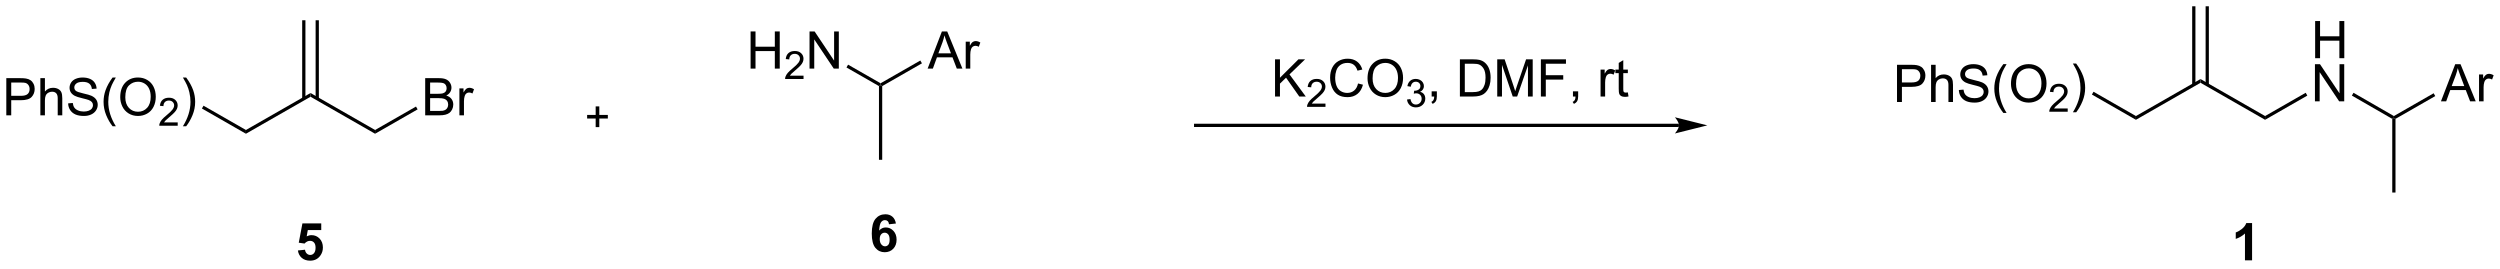 <?xml version="1.0" encoding="UTF-8"?>
<!DOCTYPE svg PUBLIC '-//W3C//DTD SVG 1.0//EN'
          'http://www.w3.org/TR/2001/REC-SVG-20010904/DTD/svg10.dtd'>
<svg stroke-dasharray="none" shape-rendering="auto" xmlns="http://www.w3.org/2000/svg" font-family="'Dialog'" text-rendering="auto" width="1024" fill-opacity="1" color-interpolation="auto" color-rendering="auto" preserveAspectRatio="xMidYMid meet" font-size="12px" viewBox="0 0 1024 110" fill="black" xmlns:xlink="http://www.w3.org/1999/xlink" stroke="black" image-rendering="auto" stroke-miterlimit="10" stroke-linecap="square" stroke-linejoin="miter" font-style="normal" stroke-width="1" height="110" stroke-dashoffset="0" font-weight="normal" stroke-opacity="1"
><!--Generated by the Batik Graphics2D SVG Generator--><defs id="genericDefs"
  /><g
  ><defs id="defs1"
    ><clipPath clipPathUnits="userSpaceOnUse" id="clipPath1"
      ><path d="M2.008 0.647 L398.272 0.647 L398.272 42.969 L2.008 42.969 L2.008 0.647 Z"
      /></clipPath
      ><clipPath clipPathUnits="userSpaceOnUse" id="clipPath2"
      ><path d="M14.749 219.426 L14.749 260.571 L399.996 260.571 L399.996 219.426 Z"
      /></clipPath
    ></defs
    ><g transform="scale(2.584,2.584) translate(-2.008,-0.647) matrix(1.029,0,0,1.029,-13.164,-225.054)"
    ><path d="M306.972 235.048 L306.972 229.322 L309.133 229.322 Q309.704 229.322 310.003 229.376 Q310.425 229.447 310.709 229.645 Q310.995 229.84 311.17 230.197 Q311.344 230.551 311.344 230.978 Q311.344 231.707 310.878 232.215 Q310.414 232.72 309.198 232.72 L307.729 232.72 L307.729 235.048 L306.972 235.048 ZM307.729 232.043 L309.211 232.043 Q309.946 232.043 310.253 231.77 Q310.563 231.496 310.563 231.001 Q310.563 230.642 310.38 230.387 Q310.198 230.129 309.901 230.048 Q309.711 229.996 309.196 229.996 L307.729 229.996 L307.729 232.043 ZM312.219 235.048 L312.219 229.322 L312.922 229.322 L312.922 231.376 Q313.414 230.806 314.164 230.806 Q314.625 230.806 314.964 230.988 Q315.305 231.168 315.451 231.488 Q315.597 231.809 315.597 232.418 L315.597 235.048 L314.894 235.048 L314.894 232.418 Q314.894 231.892 314.664 231.653 Q314.438 231.41 314.019 231.41 Q313.706 231.41 313.43 231.574 Q313.157 231.736 313.039 232.014 Q312.922 232.291 312.922 232.778 L312.922 235.048 L312.219 235.048 ZM316.499 233.207 L317.215 233.145 Q317.265 233.574 317.45 233.851 Q317.637 234.126 318.028 234.296 Q318.418 234.465 318.905 234.465 Q319.34 234.465 319.671 234.338 Q320.004 234.207 320.166 233.983 Q320.327 233.759 320.327 233.494 Q320.327 233.223 320.171 233.022 Q320.015 232.822 319.655 232.684 Q319.426 232.595 318.637 232.405 Q317.848 232.215 317.53 232.048 Q317.121 231.832 316.918 231.514 Q316.718 231.197 316.718 230.801 Q316.718 230.369 316.963 229.991 Q317.21 229.613 317.681 229.418 Q318.155 229.223 318.733 229.223 Q319.371 229.223 319.856 229.429 Q320.343 229.634 320.603 230.033 Q320.866 230.431 320.887 230.934 L320.161 230.988 Q320.101 230.447 319.762 230.171 Q319.426 229.892 318.765 229.892 Q318.077 229.892 317.762 230.145 Q317.45 230.395 317.45 230.751 Q317.45 231.059 317.671 231.259 Q317.89 231.457 318.814 231.668 Q319.739 231.876 320.082 232.033 Q320.582 232.262 320.819 232.616 Q321.059 232.97 321.059 233.431 Q321.059 233.887 320.796 234.293 Q320.536 234.697 320.043 234.923 Q319.554 235.147 318.942 235.147 Q318.163 235.147 317.637 234.921 Q317.114 234.692 316.814 234.238 Q316.515 233.783 316.499 233.207 ZM323.348 236.733 Q322.765 235.999 322.361 235.014 Q321.96 234.028 321.96 232.973 Q321.96 232.043 322.262 231.192 Q322.614 230.205 323.348 229.223 L323.851 229.223 Q323.379 230.035 323.226 230.384 Q322.989 230.923 322.851 231.509 Q322.684 232.238 322.684 232.978 Q322.684 234.856 323.851 236.733 L323.348 236.733 ZM324.528 232.259 Q324.528 230.832 325.293 230.028 Q326.059 229.22 327.27 229.22 Q328.062 229.22 328.697 229.601 Q329.335 229.978 329.668 230.655 Q330.004 231.332 330.004 232.192 Q330.004 233.064 329.653 233.751 Q329.301 234.439 328.655 234.793 Q328.012 235.147 327.265 235.147 Q326.457 235.147 325.819 234.757 Q325.184 234.363 324.856 233.689 Q324.528 233.012 324.528 232.259 ZM325.309 232.27 Q325.309 233.306 325.864 233.903 Q326.421 234.496 327.262 234.496 Q328.116 234.496 328.668 233.895 Q329.223 233.293 329.223 232.189 Q329.223 231.488 328.986 230.968 Q328.749 230.447 328.293 230.16 Q327.84 229.871 327.272 229.871 Q326.468 229.871 325.887 230.426 Q325.309 230.978 325.309 232.27 Z" stroke="none" clip-path="url(#clipPath2)"
    /></g
    ><g transform="matrix(2.658,0,0,2.658,-39.205,-583.244)"
    ><path d="M333.384 236.141 L333.384 236.648 L330.544 236.648 Q330.538 236.457 330.606 236.281 Q330.714 235.992 330.952 235.711 Q331.192 235.43 331.644 235.06 Q332.343 234.486 332.589 234.15 Q332.835 233.814 332.835 233.516 Q332.835 233.203 332.61 232.988 Q332.388 232.772 332.026 232.772 Q331.646 232.772 331.417 233 Q331.188 233.228 331.187 233.633 L330.644 233.578 Q330.7 232.971 331.063 232.654 Q331.427 232.336 332.038 232.336 Q332.657 232.336 333.017 232.68 Q333.378 233.022 333.378 233.527 Q333.378 233.785 333.272 234.035 Q333.167 234.283 332.921 234.559 Q332.677 234.834 332.108 235.314 Q331.634 235.713 331.499 235.855 Q331.364 235.998 331.276 236.141 L333.384 236.141 Z" stroke="none" clip-path="url(#clipPath2)"
    /></g
    ><g transform="matrix(2.658,0,0,2.658,-39.205,-583.244)"
    ><path d="M334.689 236.733 L334.184 236.733 Q335.353 234.856 335.353 232.978 Q335.353 232.244 335.184 231.52 Q335.051 230.934 334.814 230.395 Q334.66 230.043 334.184 229.223 L334.689 229.223 Q335.423 230.205 335.775 231.192 Q336.074 232.043 336.074 232.973 Q336.074 234.028 335.671 235.014 Q335.267 235.999 334.689 236.733 Z" stroke="none" clip-path="url(#clipPath2)"
    /></g
    ><g transform="matrix(2.658,0,0,2.658,-39.205,-583.244)"
    ><path d="M337.115 234.001 L337.363 233.567 L343.898 237.313 L343.898 237.89 Z" stroke="none" clip-path="url(#clipPath2)"
    /></g
    ><g transform="matrix(2.658,0,0,2.658,-39.205,-583.244)"
    ><path d="M343.898 237.89 L343.898 237.313 L353.852 231.61 L353.852 232.187 Z" stroke="none" clip-path="url(#clipPath2)"
    /></g
    ><g transform="matrix(2.658,0,0,2.658,-39.205,-583.244)"
    ><path d="M353.852 232.187 L353.852 231.61 L363.801 237.313 L363.801 237.89 Z" stroke="none" clip-path="url(#clipPath2)"
    /></g
    ><g transform="matrix(2.658,0,0,2.658,-39.205,-583.244)"
    ><path d="M371.516 228.398 L371.516 222.672 L372.273 222.672 L372.273 225.023 L375.25 225.023 L375.25 222.672 L376.008 222.672 L376.008 228.398 L375.25 228.398 L375.25 225.698 L372.273 225.698 L372.273 228.398 L371.516 228.398 Z" stroke="none" clip-path="url(#clipPath2)"
    /></g
    ><g transform="matrix(2.658,0,0,2.658,-39.205,-583.244)"
    ><path d="M371.484 235.048 L371.484 229.322 L372.263 229.322 L375.271 233.817 L375.271 229.322 L375.997 229.322 L375.997 235.048 L375.219 235.048 L372.211 230.548 L372.211 235.048 L371.484 235.048 Z" stroke="none" clip-path="url(#clipPath2)"
    /></g
    ><g transform="matrix(2.658,0,0,2.658,-39.205,-583.244)"
    ><path d="M363.801 237.89 L363.801 237.313 L370.059 233.726 L370.308 234.16 Z" stroke="none" clip-path="url(#clipPath2)"
    /></g
    ><g transform="matrix(2.658,0,0,2.658,-39.205,-583.244)"
    ><path d="M377.176 234.161 L377.426 233.728 L383.649 237.313 L383.648 237.602 L383.398 237.746 Z" stroke="none" clip-path="url(#clipPath2)"
    /></g
    ><g transform="matrix(2.658,0,0,2.658,-39.205,-583.244)"
    ><path d="M390.901 235.048 L393.102 229.322 L393.919 229.322 L396.263 235.048 L395.399 235.048 L394.732 233.314 L392.336 233.314 L391.708 235.048 L390.901 235.048 ZM392.555 232.697 L394.497 232.697 L393.899 231.111 Q393.625 230.387 393.492 229.923 Q393.383 230.473 393.185 231.017 L392.555 232.697 ZM396.771 235.048 L396.771 230.9 L397.404 230.9 L397.404 231.528 Q397.646 231.088 397.849 230.947 Q398.055 230.806 398.302 230.806 Q398.656 230.806 399.024 231.033 L398.781 231.684 Q398.524 231.533 398.266 231.533 Q398.036 231.533 397.852 231.671 Q397.669 231.809 397.591 232.056 Q397.474 232.431 397.474 232.876 L397.474 235.048 L396.771 235.048 Z" stroke="none" clip-path="url(#clipPath2)"
    /></g
    ><g transform="matrix(2.658,0,0,2.658,-39.205,-583.244)"
    ><path d="M383.898 237.746 L383.648 237.602 L383.649 237.313 L389.776 233.802 L390.025 234.236 Z" stroke="none" clip-path="url(#clipPath2)"
    /></g
    ><g transform="matrix(2.658,0,0,2.658,-39.205,-583.244)"
    ><path d="M355.137 232.492 L355.137 220.398 L354.637 220.398 L354.637 232.492 ZM353.067 232.492 L353.067 220.398 L352.567 220.398 L352.567 232.492 Z" stroke="none" clip-path="url(#clipPath2)"
    /></g
    ><g transform="matrix(2.658,0,0,2.658,-39.205,-583.244)"
    ><path d="M383.398 237.746 L383.648 237.602 L383.898 237.746 L383.898 249.102 L383.398 249.102 Z" stroke="none" clip-path="url(#clipPath2)"
    /></g
    ><g transform="matrix(2.658,0,0,2.658,-39.205,-583.244)"
    ><path d="M130.417 230.002 L130.417 224.275 L131.175 224.275 L131.175 226.627 L134.151 226.627 L134.151 224.275 L134.909 224.275 L134.909 230.002 L134.151 230.002 L134.151 227.301 L131.175 227.301 L131.175 230.002 L130.417 230.002 Z" stroke="none" clip-path="url(#clipPath2)"
    /></g
    ><g transform="matrix(2.658,0,0,2.658,-39.205,-583.244)"
    ><path d="M138.575 231.094 L138.575 231.602 L135.735 231.602 Q135.73 231.41 135.798 231.234 Q135.905 230.945 136.143 230.664 Q136.384 230.383 136.835 230.014 Q137.534 229.44 137.78 229.103 Q138.026 228.768 138.026 228.469 Q138.026 228.156 137.802 227.941 Q137.579 227.725 137.218 227.725 Q136.837 227.725 136.608 227.953 Q136.38 228.182 136.378 228.586 L135.835 228.531 Q135.892 227.924 136.255 227.607 Q136.618 227.289 137.23 227.289 Q137.849 227.289 138.208 227.633 Q138.569 227.975 138.569 228.481 Q138.569 228.738 138.464 228.988 Q138.358 229.236 138.112 229.512 Q137.868 229.787 137.3 230.268 Q136.825 230.666 136.69 230.809 Q136.556 230.951 136.468 231.094 L138.575 231.094 Z" stroke="none" clip-path="url(#clipPath2)"
    /></g
    ><g transform="matrix(2.658,0,0,2.658,-39.205,-583.244)"
    ><path d="M139.5 230.002 L139.5 224.275 L140.279 224.275 L143.286 228.77 L143.286 224.275 L144.013 224.275 L144.013 230.002 L143.234 230.002 L140.226 225.502 L140.226 230.002 L139.5 230.002 Z" stroke="none" clip-path="url(#clipPath2)"
    /></g
    ><g transform="matrix(2.658,0,0,2.658,-39.205,-583.244)"
    ><path d="M145.192 229.827 L145.441 229.394 L150.449 232.263 L150.449 232.551 L150.199 232.696 Z" stroke="none" clip-path="url(#clipPath2)"
    /></g
    ><g transform="matrix(2.658,0,0,2.658,-39.205,-583.244)"
    ><path d="M157.698 230.002 L159.898 224.275 L160.716 224.275 L163.06 230.002 L162.195 230.002 L161.529 228.267 L159.133 228.267 L158.505 230.002 L157.698 230.002 ZM159.351 227.65 L161.294 227.65 L160.695 226.064 Q160.422 225.34 160.289 224.877 Q160.18 225.426 159.982 225.97 L159.351 227.65 ZM163.568 230.002 L163.568 225.853 L164.201 225.853 L164.201 226.481 Q164.443 226.041 164.646 225.9 Q164.851 225.759 165.099 225.759 Q165.453 225.759 165.82 225.986 L165.578 226.637 Q165.32 226.486 165.062 226.486 Q164.833 226.486 164.648 226.624 Q164.466 226.762 164.388 227.009 Q164.271 227.384 164.271 227.83 L164.271 230.002 L163.568 230.002 Z" stroke="none" clip-path="url(#clipPath2)"
    /></g
    ><g transform="matrix(2.658,0,0,2.658,-39.205,-583.244)"
    ><path d="M150.699 232.696 L150.449 232.551 L150.449 232.263 L156.573 228.755 L156.822 229.189 Z" stroke="none" clip-path="url(#clipPath2)"
    /></g
    ><g transform="matrix(2.658,0,0,2.658,-39.205,-583.244)"
    ><path d="M150.199 232.696 L150.449 232.551 L150.699 232.696 L150.699 244.051 L150.199 244.051 Z" stroke="none" clip-path="url(#clipPath2)"
    /></g
    ><g transform="matrix(2.658,0,0,2.658,-39.205,-583.244)"
    ><path d="M15.722 237.201 L15.722 231.474 L17.883 231.474 Q18.453 231.474 18.753 231.529 Q19.175 231.599 19.459 231.797 Q19.745 231.993 19.92 232.349 Q20.094 232.703 20.094 233.131 Q20.094 233.86 19.628 234.368 Q19.164 234.873 17.948 234.873 L16.48 234.873 L16.48 237.201 L15.722 237.201 ZM16.48 234.196 L17.961 234.196 Q18.696 234.196 19.003 233.922 Q19.313 233.649 19.313 233.154 Q19.313 232.795 19.131 232.539 Q18.948 232.281 18.651 232.201 Q18.461 232.149 17.946 232.149 L16.48 232.149 L16.48 234.196 ZM20.969 237.201 L20.969 231.474 L21.672 231.474 L21.672 233.529 Q22.164 232.959 22.914 232.959 Q23.375 232.959 23.714 233.141 Q24.055 233.321 24.201 233.641 Q24.347 233.961 24.347 234.571 L24.347 237.201 L23.644 237.201 L23.644 234.571 Q23.644 234.045 23.414 233.805 Q23.188 233.563 22.769 233.563 Q22.456 233.563 22.18 233.727 Q21.907 233.888 21.789 234.167 Q21.672 234.443 21.672 234.93 L21.672 237.201 L20.969 237.201 ZM25.249 235.36 L25.965 235.297 Q26.015 235.727 26.2 236.003 Q26.387 236.279 26.778 236.448 Q27.168 236.618 27.655 236.618 Q28.09 236.618 28.421 236.49 Q28.754 236.36 28.916 236.136 Q29.077 235.912 29.077 235.646 Q29.077 235.375 28.921 235.175 Q28.765 234.974 28.405 234.836 Q28.176 234.748 27.387 234.558 Q26.598 234.368 26.28 234.201 Q25.871 233.985 25.668 233.667 Q25.468 233.349 25.468 232.953 Q25.468 232.521 25.713 232.143 Q25.96 231.766 26.431 231.571 Q26.905 231.375 27.483 231.375 Q28.121 231.375 28.606 231.581 Q29.093 231.787 29.353 232.185 Q29.616 232.584 29.637 233.086 L28.91 233.141 Q28.851 232.599 28.512 232.323 Q28.176 232.045 27.515 232.045 Q26.827 232.045 26.512 232.297 Q26.2 232.547 26.2 232.904 Q26.2 233.211 26.421 233.412 Q26.64 233.61 27.564 233.821 Q28.489 234.029 28.832 234.185 Q29.332 234.414 29.569 234.768 Q29.809 235.123 29.809 235.584 Q29.809 236.039 29.546 236.446 Q29.285 236.849 28.793 237.076 Q28.304 237.3 27.692 237.3 Q26.913 237.3 26.387 237.073 Q25.864 236.844 25.564 236.391 Q25.265 235.935 25.249 235.36 ZM32.098 238.886 Q31.515 238.151 31.111 237.167 Q30.71 236.18 30.71 235.125 Q30.71 234.196 31.012 233.344 Q31.364 232.357 32.098 231.375 L32.601 231.375 Q32.129 232.188 31.976 232.537 Q31.739 233.076 31.601 233.662 Q31.434 234.391 31.434 235.131 Q31.434 237.008 32.601 238.886 L32.098 238.886 ZM33.278 234.412 Q33.278 232.985 34.043 232.18 Q34.809 231.373 36.02 231.373 Q36.812 231.373 37.447 231.753 Q38.085 232.131 38.418 232.808 Q38.754 233.485 38.754 234.344 Q38.754 235.216 38.403 235.904 Q38.051 236.591 37.405 236.946 Q36.762 237.3 36.015 237.3 Q35.207 237.3 34.569 236.909 Q33.934 236.516 33.606 235.841 Q33.278 235.164 33.278 234.412 ZM34.059 234.422 Q34.059 235.459 34.614 236.055 Q35.171 236.649 36.012 236.649 Q36.866 236.649 37.418 236.047 Q37.973 235.446 37.973 234.341 Q37.973 233.641 37.736 233.12 Q37.499 232.599 37.043 232.313 Q36.59 232.024 36.023 232.024 Q35.218 232.024 34.637 232.578 Q34.059 233.131 34.059 234.422 Z" stroke="none" clip-path="url(#clipPath2)"
    /></g
    ><g transform="matrix(2.658,0,0,2.658,-39.205,-583.244)"
    ><path d="M42.134 238.293 L42.134 238.801 L39.294 238.801 Q39.288 238.609 39.356 238.434 Q39.464 238.144 39.702 237.863 Q39.942 237.582 40.394 237.213 Q41.093 236.639 41.339 236.303 Q41.585 235.967 41.585 235.668 Q41.585 235.356 41.36 235.141 Q41.138 234.924 40.776 234.924 Q40.395 234.924 40.167 235.152 Q39.938 235.381 39.937 235.785 L39.394 235.731 Q39.45 235.123 39.813 234.807 Q40.177 234.488 40.788 234.488 Q41.407 234.488 41.767 234.832 Q42.128 235.174 42.128 235.68 Q42.128 235.938 42.023 236.188 Q41.917 236.436 41.671 236.711 Q41.427 236.986 40.858 237.467 Q40.384 237.865 40.249 238.008 Q40.114 238.15 40.026 238.293 L42.134 238.293 Z" stroke="none" clip-path="url(#clipPath2)"
    /></g
    ><g transform="matrix(2.658,0,0,2.658,-39.205,-583.244)"
    ><path d="M43.439 238.886 L42.934 238.886 Q44.103 237.008 44.103 235.131 Q44.103 234.396 43.934 233.672 Q43.801 233.086 43.564 232.547 Q43.41 232.196 42.934 231.375 L43.439 231.375 Q44.173 232.357 44.525 233.344 Q44.824 234.196 44.824 235.125 Q44.824 236.18 44.421 237.167 Q44.017 238.151 43.439 238.886 Z" stroke="none" clip-path="url(#clipPath2)"
    /></g
    ><g transform="matrix(2.658,0,0,2.658,-39.205,-583.244)"
    ><path d="M45.865 236.152 L46.113 235.718 L52.648 239.462 L52.648 240.038 Z" stroke="none" clip-path="url(#clipPath2)"
    /></g
    ><g transform="matrix(2.658,0,0,2.658,-39.205,-583.244)"
    ><path d="M52.648 240.038 L52.648 239.462 L62.602 233.763 L62.602 234.339 Z" stroke="none" clip-path="url(#clipPath2)"
    /></g
    ><g transform="matrix(2.658,0,0,2.658,-39.205,-583.244)"
    ><path d="M62.602 234.339 L62.602 233.763 L72.551 239.462 L72.551 240.038 Z" stroke="none" clip-path="url(#clipPath2)"
    /></g
    ><g transform="matrix(2.658,0,0,2.658,-39.205,-583.244)"
    ><path d="M80.273 237.201 L80.273 231.474 L82.422 231.474 Q83.078 231.474 83.474 231.649 Q83.872 231.821 84.096 232.183 Q84.32 232.545 84.32 232.938 Q84.32 233.305 84.12 233.631 Q83.922 233.953 83.521 234.154 Q84.039 234.305 84.318 234.672 Q84.599 235.039 84.599 235.539 Q84.599 235.943 84.427 236.289 Q84.258 236.633 84.008 236.821 Q83.758 237.008 83.38 237.104 Q83.005 237.201 82.458 237.201 L80.273 237.201 ZM81.031 233.881 L82.271 233.881 Q82.773 233.881 82.992 233.813 Q83.281 233.727 83.427 233.529 Q83.576 233.328 83.576 233.029 Q83.576 232.743 83.438 232.526 Q83.302 232.31 83.047 232.229 Q82.794 232.149 82.177 232.149 L81.031 232.149 L81.031 233.881 ZM81.031 236.524 L82.458 236.524 Q82.826 236.524 82.974 236.498 Q83.234 236.451 83.409 236.341 Q83.586 236.232 83.698 236.024 Q83.812 235.813 83.812 235.539 Q83.812 235.219 83.648 234.985 Q83.484 234.748 83.193 234.651 Q82.904 234.555 82.357 234.555 L81.031 234.555 L81.031 236.524 ZM85.544 237.201 L85.544 233.052 L86.177 233.052 L86.177 233.68 Q86.419 233.24 86.622 233.099 Q86.828 232.959 87.076 232.959 Q87.43 232.959 87.797 233.185 L87.555 233.836 Q87.297 233.685 87.039 233.685 Q86.81 233.685 86.625 233.823 Q86.443 233.961 86.365 234.209 Q86.247 234.584 86.247 235.029 L86.247 237.201 L85.544 237.201 Z" stroke="none" clip-path="url(#clipPath2)"
    /></g
    ><g transform="matrix(2.658,0,0,2.658,-39.205,-583.244)"
    ><path d="M72.551 240.038 L72.551 239.462 L78.856 235.85 L79.105 236.284 Z" stroke="none" clip-path="url(#clipPath2)"
    /></g
    ><g transform="matrix(2.658,0,0,2.658,-39.205,-583.244)"
    ><path d="M63.887 234.644 L63.887 222.551 L63.387 222.551 L63.387 234.644 ZM61.817 234.643 L61.817 222.551 L61.317 222.551 L61.317 234.643 Z" stroke="none" clip-path="url(#clipPath2)"
    /></g
    ><g transform="matrix(2.658,0,0,2.658,-39.205,-583.244)"
    ><path d="M211.234 234.301 L211.234 228.574 L211.992 228.574 L211.992 231.413 L214.836 228.574 L215.864 228.574 L213.461 230.894 L215.969 234.301 L214.969 234.301 L212.93 231.402 L211.992 232.316 L211.992 234.301 L211.234 234.301 Z" stroke="none" clip-path="url(#clipPath2)"
    /></g
    ><g transform="matrix(2.658,0,0,2.658,-39.205,-583.244)"
    ><path d="M219.006 235.393 L219.006 235.901 L216.166 235.901 Q216.16 235.709 216.228 235.534 Q216.336 235.245 216.574 234.963 Q216.815 234.682 217.266 234.313 Q217.965 233.739 218.211 233.403 Q218.457 233.067 218.457 232.768 Q218.457 232.456 218.232 232.241 Q218.01 232.024 217.649 232.024 Q217.268 232.024 217.039 232.252 Q216.811 232.481 216.809 232.885 L216.266 232.831 Q216.322 232.223 216.686 231.907 Q217.049 231.588 217.66 231.588 Q218.279 231.588 218.639 231.932 Q219 232.274 219 232.78 Q219 233.037 218.895 233.287 Q218.789 233.536 218.543 233.811 Q218.299 234.086 217.731 234.567 Q217.256 234.965 217.121 235.108 Q216.986 235.25 216.899 235.393 L219.006 235.393 Z" stroke="none" clip-path="url(#clipPath2)"
    /></g
    ><g transform="matrix(2.658,0,0,2.658,-39.205,-583.244)"
    ><path d="M224.024 232.293 L224.782 232.483 Q224.545 233.418 223.925 233.91 Q223.306 234.4 222.412 234.4 Q221.485 234.4 220.905 234.022 Q220.327 233.644 220.022 232.931 Q219.72 232.215 219.72 231.394 Q219.72 230.499 220.061 229.835 Q220.405 229.168 221.035 228.822 Q221.665 228.475 222.423 228.475 Q223.282 228.475 223.868 228.913 Q224.454 229.35 224.686 230.144 L223.939 230.319 Q223.741 229.694 223.36 229.41 Q222.983 229.124 222.407 229.124 Q221.748 229.124 221.303 229.441 Q220.86 229.756 220.681 230.29 Q220.501 230.824 220.501 231.389 Q220.501 232.121 220.714 232.665 Q220.928 233.21 221.376 233.481 Q221.827 233.749 222.35 233.749 Q222.985 233.749 223.425 233.381 Q223.868 233.014 224.024 232.293 ZM225.487 231.512 Q225.487 230.085 226.252 229.28 Q227.018 228.473 228.229 228.473 Q229.02 228.473 229.656 228.853 Q230.294 229.231 230.627 229.908 Q230.963 230.585 230.963 231.444 Q230.963 232.316 230.612 233.004 Q230.26 233.691 229.614 234.046 Q228.971 234.4 228.224 234.4 Q227.416 234.4 226.778 234.009 Q226.143 233.616 225.815 232.941 Q225.487 232.264 225.487 231.512 ZM226.268 231.522 Q226.268 232.559 226.823 233.155 Q227.38 233.749 228.221 233.749 Q229.075 233.749 229.627 233.147 Q230.182 232.546 230.182 231.441 Q230.182 230.741 229.945 230.22 Q229.708 229.699 229.252 229.413 Q228.799 229.124 228.232 229.124 Q227.427 229.124 226.846 229.678 Q226.268 230.231 226.268 231.522 Z" stroke="none" clip-path="url(#clipPath2)"
    /></g
    ><g transform="matrix(2.658,0,0,2.658,-39.205,-583.244)"
    ><path d="M231.573 234.766 L232.101 234.696 Q232.192 235.145 232.409 235.342 Q232.628 235.54 232.942 235.54 Q233.314 235.54 233.569 235.282 Q233.827 235.024 233.827 234.643 Q233.827 234.28 233.589 234.045 Q233.353 233.809 232.985 233.809 Q232.837 233.809 232.614 233.868 L232.673 233.405 Q232.726 233.411 232.757 233.411 Q233.095 233.411 233.364 233.235 Q233.634 233.059 233.634 232.692 Q233.634 232.403 233.436 232.213 Q233.241 232.022 232.931 232.022 Q232.622 232.022 232.417 232.215 Q232.212 232.409 232.153 232.795 L231.626 232.702 Q231.724 232.17 232.065 231.879 Q232.409 231.588 232.919 231.588 Q233.27 231.588 233.565 231.739 Q233.862 231.889 234.019 232.151 Q234.175 232.411 234.175 232.703 Q234.175 232.983 234.024 233.211 Q233.876 233.44 233.583 233.575 Q233.964 233.662 234.175 233.94 Q234.386 234.215 234.386 234.631 Q234.386 235.194 233.976 235.586 Q233.565 235.977 232.939 235.977 Q232.374 235.977 231.999 235.641 Q231.626 235.303 231.573 234.766 Z" stroke="none" clip-path="url(#clipPath2)"
    /></g
    ><g transform="matrix(2.658,0,0,2.658,-39.205,-583.244)"
    ><path d="M235.369 234.301 L235.369 233.499 L236.171 233.499 L236.171 234.301 Q236.171 234.744 236.015 235.014 Q235.859 235.285 235.518 235.434 L235.322 235.134 Q235.546 235.035 235.65 234.845 Q235.757 234.658 235.768 234.301 L235.369 234.301 ZM239.721 234.301 L239.721 228.574 L241.695 228.574 Q242.361 228.574 242.713 228.655 Q243.205 228.769 243.554 229.066 Q244.007 229.449 244.231 230.046 Q244.455 230.639 244.455 231.405 Q244.455 232.059 244.301 232.564 Q244.15 233.066 243.911 233.397 Q243.674 233.725 243.39 233.915 Q243.109 234.106 242.708 234.204 Q242.307 234.301 241.788 234.301 L239.721 234.301 ZM240.478 233.624 L241.702 233.624 Q242.268 233.624 242.59 233.519 Q242.913 233.413 243.103 233.223 Q243.374 232.952 243.523 232.499 Q243.674 232.043 243.674 231.394 Q243.674 230.496 243.38 230.014 Q243.085 229.53 242.663 229.366 Q242.359 229.249 241.682 229.249 L240.478 229.249 L240.478 233.624 ZM245.475 234.301 L245.475 228.574 L246.615 228.574 L247.972 232.629 Q248.16 233.194 248.245 233.475 Q248.342 233.163 248.55 232.559 L249.92 228.574 L250.941 228.574 L250.941 234.301 L250.209 234.301 L250.209 229.506 L248.545 234.301 L247.863 234.301 L246.206 229.426 L246.206 234.301 L245.475 234.301 ZM252.201 234.301 L252.201 228.574 L256.066 228.574 L256.066 229.249 L252.959 229.249 L252.959 231.022 L255.647 231.022 L255.647 231.699 L252.959 231.699 L252.959 234.301 L252.201 234.301 ZM257.143 234.301 L257.143 233.499 L257.945 233.499 L257.945 234.301 Q257.945 234.744 257.788 235.014 Q257.632 235.285 257.291 235.434 L257.096 235.134 Q257.32 235.035 257.424 234.845 Q257.531 234.658 257.541 234.301 L257.143 234.301 ZM261.398 234.301 L261.398 230.152 L262.031 230.152 L262.031 230.78 Q262.273 230.34 262.476 230.199 Q262.682 230.059 262.929 230.059 Q263.283 230.059 263.65 230.285 L263.408 230.936 Q263.15 230.785 262.893 230.785 Q262.663 230.785 262.478 230.923 Q262.296 231.061 262.218 231.309 Q262.101 231.684 262.101 232.129 L262.101 234.301 L261.398 234.301 ZM265.603 233.671 L265.705 234.293 Q265.408 234.356 265.174 234.356 Q264.791 234.356 264.58 234.236 Q264.369 234.113 264.283 233.915 Q264.197 233.718 264.197 233.085 L264.197 230.699 L263.682 230.699 L263.682 230.152 L264.197 230.152 L264.197 229.124 L264.898 228.702 L264.898 230.152 L265.603 230.152 L265.603 230.699 L264.898 230.699 L264.898 233.124 Q264.898 233.426 264.934 233.512 Q264.971 233.598 265.054 233.65 Q265.14 233.699 265.296 233.699 Q265.413 233.699 265.603 233.671 Z" stroke="none" clip-path="url(#clipPath2)"
    /></g
    ><g transform="matrix(2.658,0,0,2.658,-39.205,-583.244)"
    ><path d="M106.543 239.019 L106.543 237.694 L105.227 237.694 L105.227 237.14 L106.543 237.14 L106.543 235.826 L107.104 235.826 L107.104 237.14 L108.418 237.14 L108.418 237.694 L107.104 237.694 L107.104 239.019 L106.543 239.019 Z" stroke="none" clip-path="url(#clipPath2)"
    /></g
    ><g transform="matrix(2.658,0,0,2.658,-39.205,-583.244)"
    ><path d="M60.658 258.026 L61.751 257.914 Q61.798 258.284 62.027 258.503 Q62.259 258.719 62.559 258.719 Q62.902 258.719 63.139 258.44 Q63.379 258.159 63.379 257.596 Q63.379 257.07 63.142 256.807 Q62.908 256.542 62.527 256.542 Q62.056 256.542 61.681 256.961 L60.79 256.831 L61.353 253.852 L64.254 253.852 L64.254 254.878 L62.184 254.878 L62.012 255.852 Q62.379 255.667 62.762 255.667 Q63.493 255.667 64.001 256.198 Q64.509 256.729 64.509 257.578 Q64.509 258.284 64.098 258.839 Q63.54 259.599 62.548 259.599 Q61.754 259.599 61.254 259.172 Q60.754 258.745 60.658 258.026 Z" stroke="none" clip-path="url(#clipPath2)"
    /></g
    ><g transform="matrix(2.658,0,0,2.658,-39.205,-583.244)"
    ><path d="M152.81 253.874 L151.747 253.991 Q151.708 253.663 151.544 253.506 Q151.38 253.35 151.117 253.35 Q150.771 253.35 150.529 253.663 Q150.289 253.975 150.227 254.965 Q150.638 254.48 151.247 254.48 Q151.935 254.48 152.424 255.004 Q152.914 255.527 152.914 256.355 Q152.914 257.233 152.398 257.767 Q151.883 258.298 151.076 258.298 Q150.208 258.298 149.648 257.624 Q149.091 256.949 149.091 255.413 Q149.091 253.84 149.672 253.144 Q150.255 252.449 151.185 252.449 Q151.836 252.449 152.263 252.814 Q152.693 253.178 152.81 253.874 ZM150.32 256.269 Q150.32 256.803 150.565 257.095 Q150.812 257.387 151.13 257.387 Q151.435 257.387 151.638 257.15 Q151.841 256.91 151.841 256.366 Q151.841 255.809 151.622 255.548 Q151.404 255.288 151.076 255.288 Q150.758 255.288 150.539 255.538 Q150.32 255.785 150.32 256.269 Z" stroke="none" clip-path="url(#clipPath2)"
    /></g
    ><g transform="matrix(2.658,0,0,2.658,-39.205,-583.244)"
    ><path d="M361.797 259.551 L360.7 259.551 L360.7 255.413 Q360.099 255.975 359.281 256.246 L359.281 255.249 Q359.711 255.108 360.214 254.718 Q360.719 254.324 360.906 253.801 L361.797 253.801 L361.797 259.551 Z" stroke="none" clip-path="url(#clipPath2)"
    /></g
    ><g transform="matrix(2.658,0,0,2.658,-39.205,-583.244)"
    ><path d="M198.75 239 L273.477 239 L273.477 238.5 L198.75 238.5 ZM277.852 238.75 L272.852 240 C272.852 240 273.477 239.297 273.477 238.75 C273.477 238.203 272.852 237.5 272.852 237.5 Z" stroke="none" clip-path="url(#clipPath2)"
    /></g
  ></g
></svg
>
